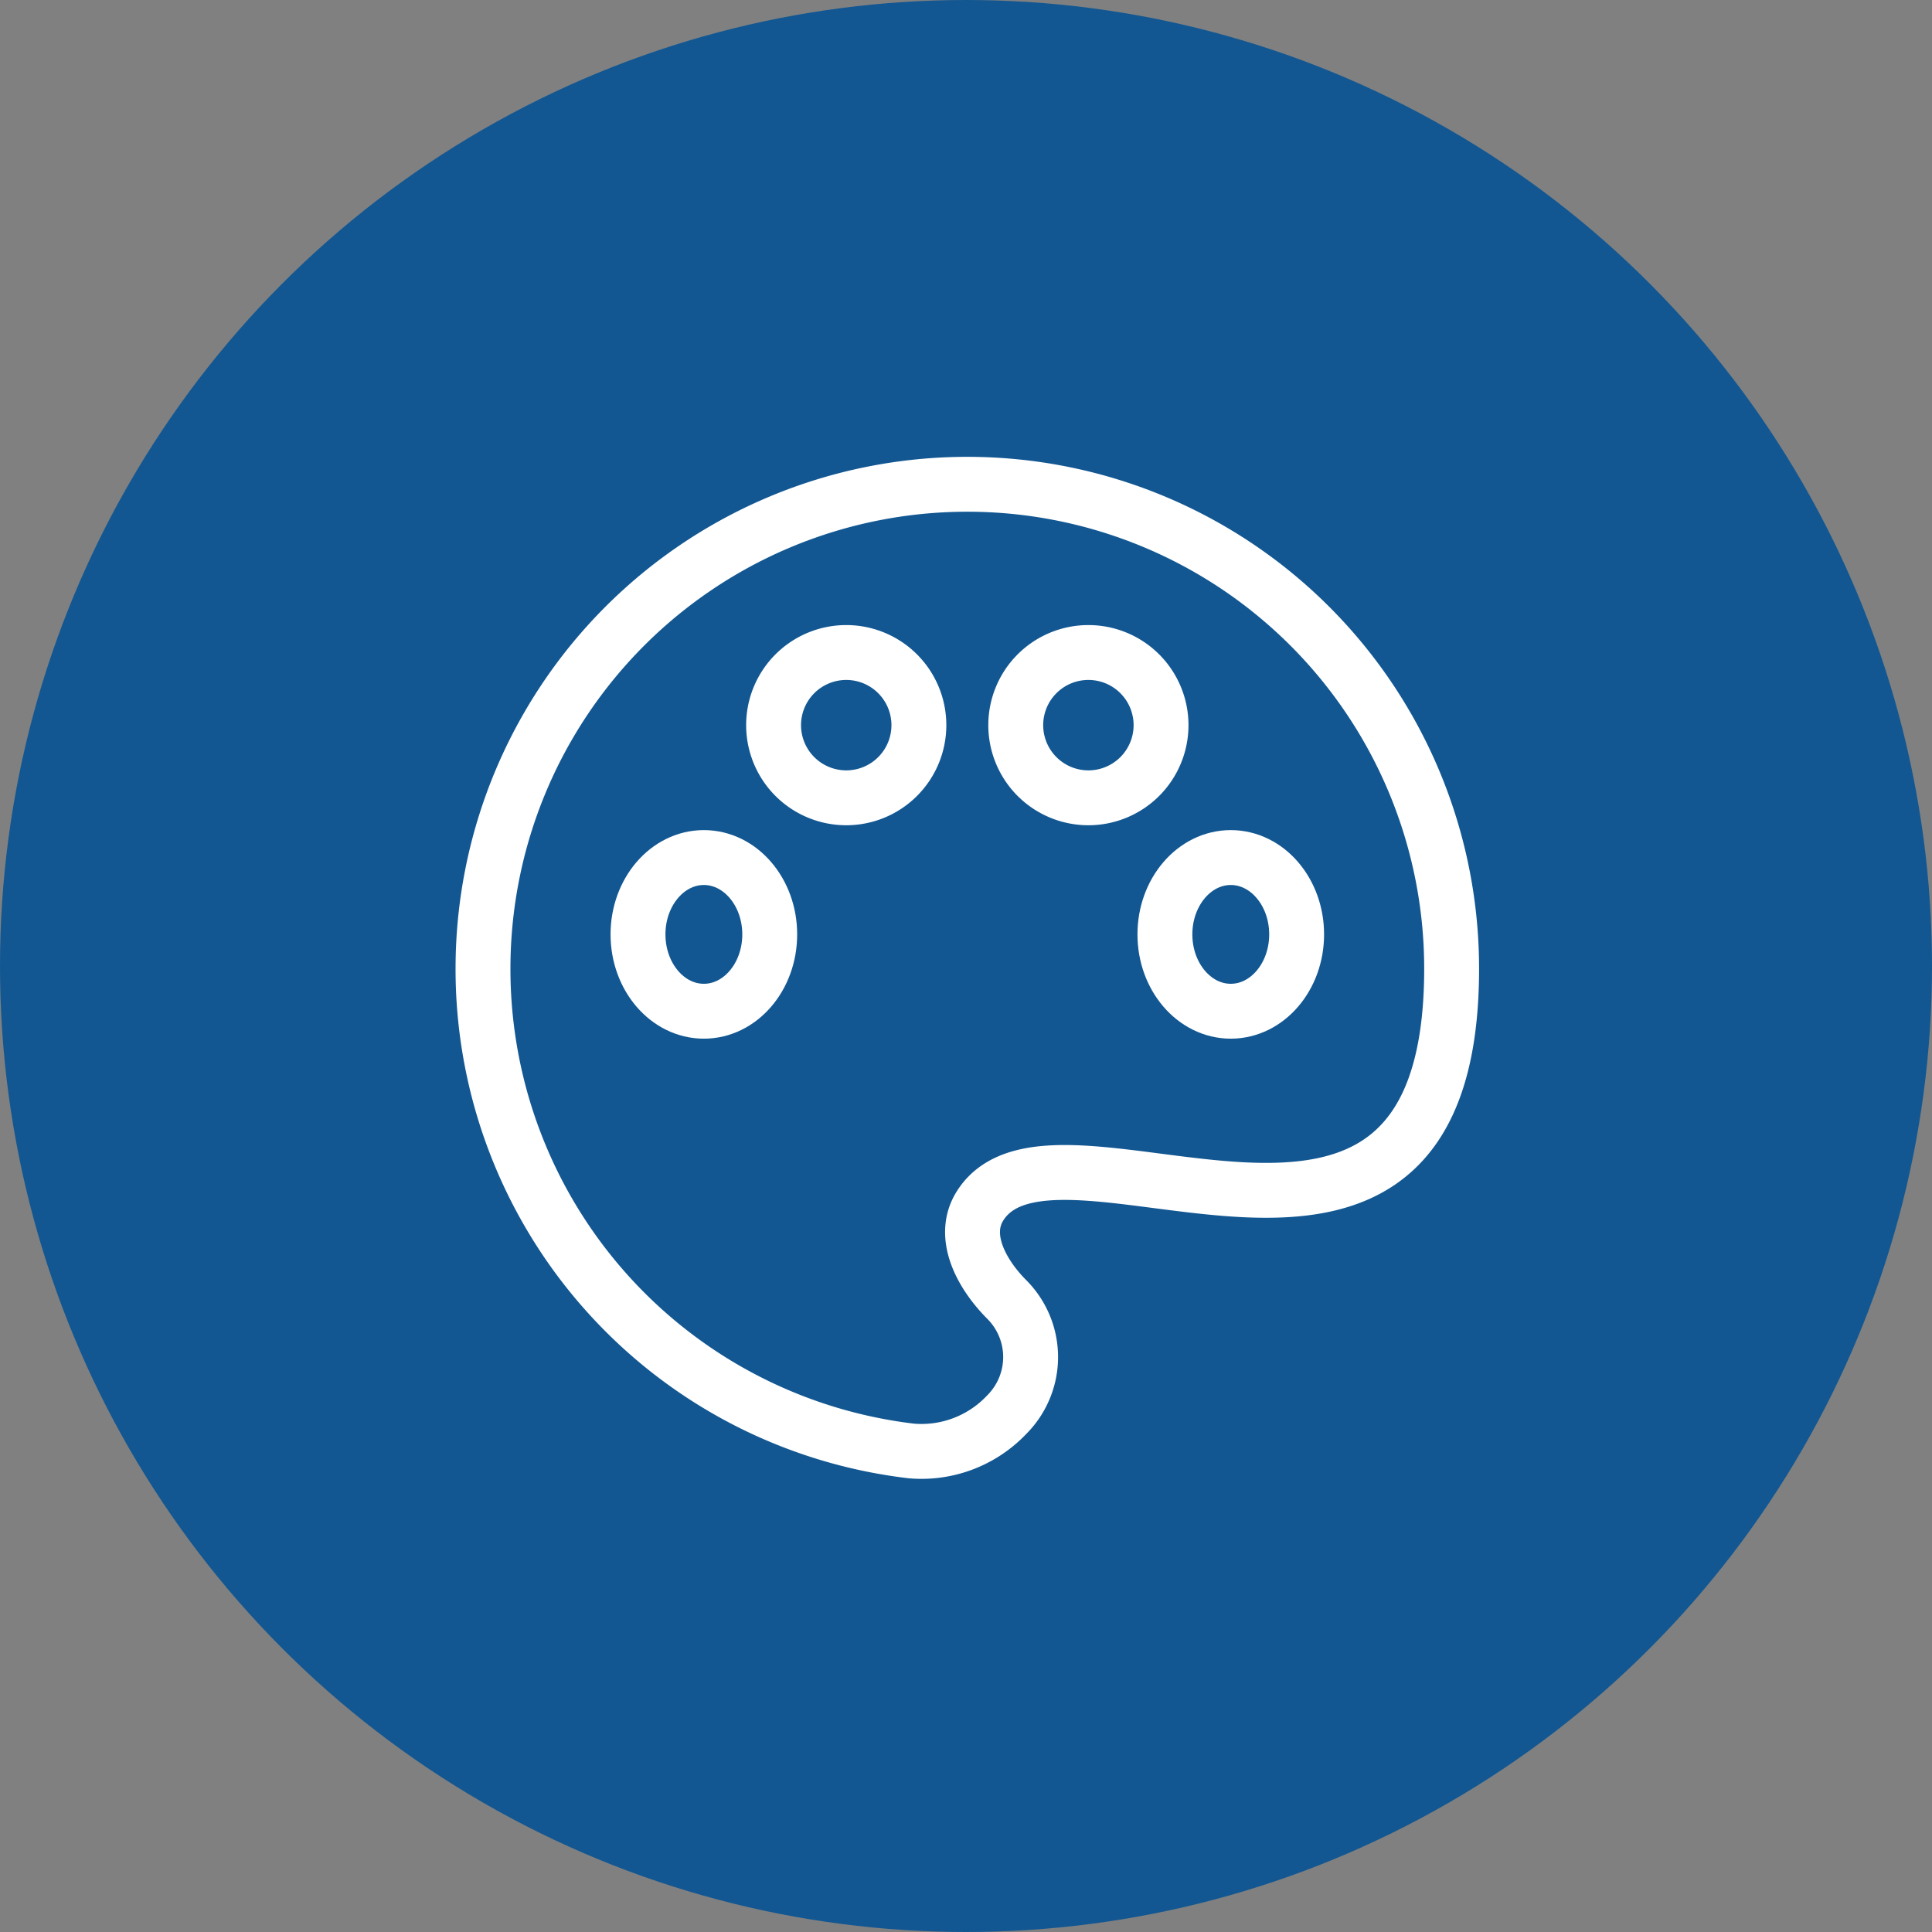 <svg xmlns="http://www.w3.org/2000/svg" width="88" height="88" viewBox="0 0 88 88">
  <rect x="0" y="0" width="88" height="88" fill="#808080" stroke="none"/>
  <g id="Group_2391" data-name="Group 2391" transform="translate(-426 -3271)">
    <circle id="Ellipse_103" data-name="Ellipse 103" cx="44" cy="44" r="44" transform="translate(426 3271)" fill="#125792"/>
    <g id="pallete-2-svgrepo-com" transform="translate(446 3291)">
      <path id="Path_12681" data-name="Path 12681" d="M2,24.118A22.1,22.1,0,0,0,21.516,46.09a5.342,5.342,0,0,0,4.346-1.661,3.708,3.708,0,0,0,0-5.234c-1.154-1.157-2.094-2.882-1.224-4.266C28.116,29.4,46.12,42.1,46.12,24.118a22.06,22.06,0,1,0-44.12,0Z" transform="translate(0 0)" fill="none" stroke="#fff" stroke-width="2.5"/>
      <ellipse id="Ellipse_124" data-name="Ellipse 124" cx="3" cy="3.5" rx="3" ry="3.5" transform="translate(33.06 19.06)" fill="none" stroke="#fff" stroke-width="2.5"/>
      <ellipse id="Ellipse_125" data-name="Ellipse 125" cx="3" cy="3.5" rx="3" ry="3.5" transform="translate(9.06 19.06)" fill="none" stroke="#fff" stroke-width="2.5"/>
      <path id="Path_12682" data-name="Path 12682" d="M14.618,8.809A3.309,3.309,0,1,1,11.309,5.5,3.309,3.309,0,0,1,14.618,8.809Z" transform="translate(7.236 4.221)" fill="none" stroke="#fff" stroke-width="2.5"/>
      <path id="Path_12683" data-name="Path 12683" d="M19.618,8.809A3.309,3.309,0,1,1,16.309,5.5,3.309,3.309,0,0,1,19.618,8.809Z" transform="translate(13.266 4.221)" fill="none" stroke="#fff" stroke-width="2.5"/>
    </g>
  </g>
</svg>

